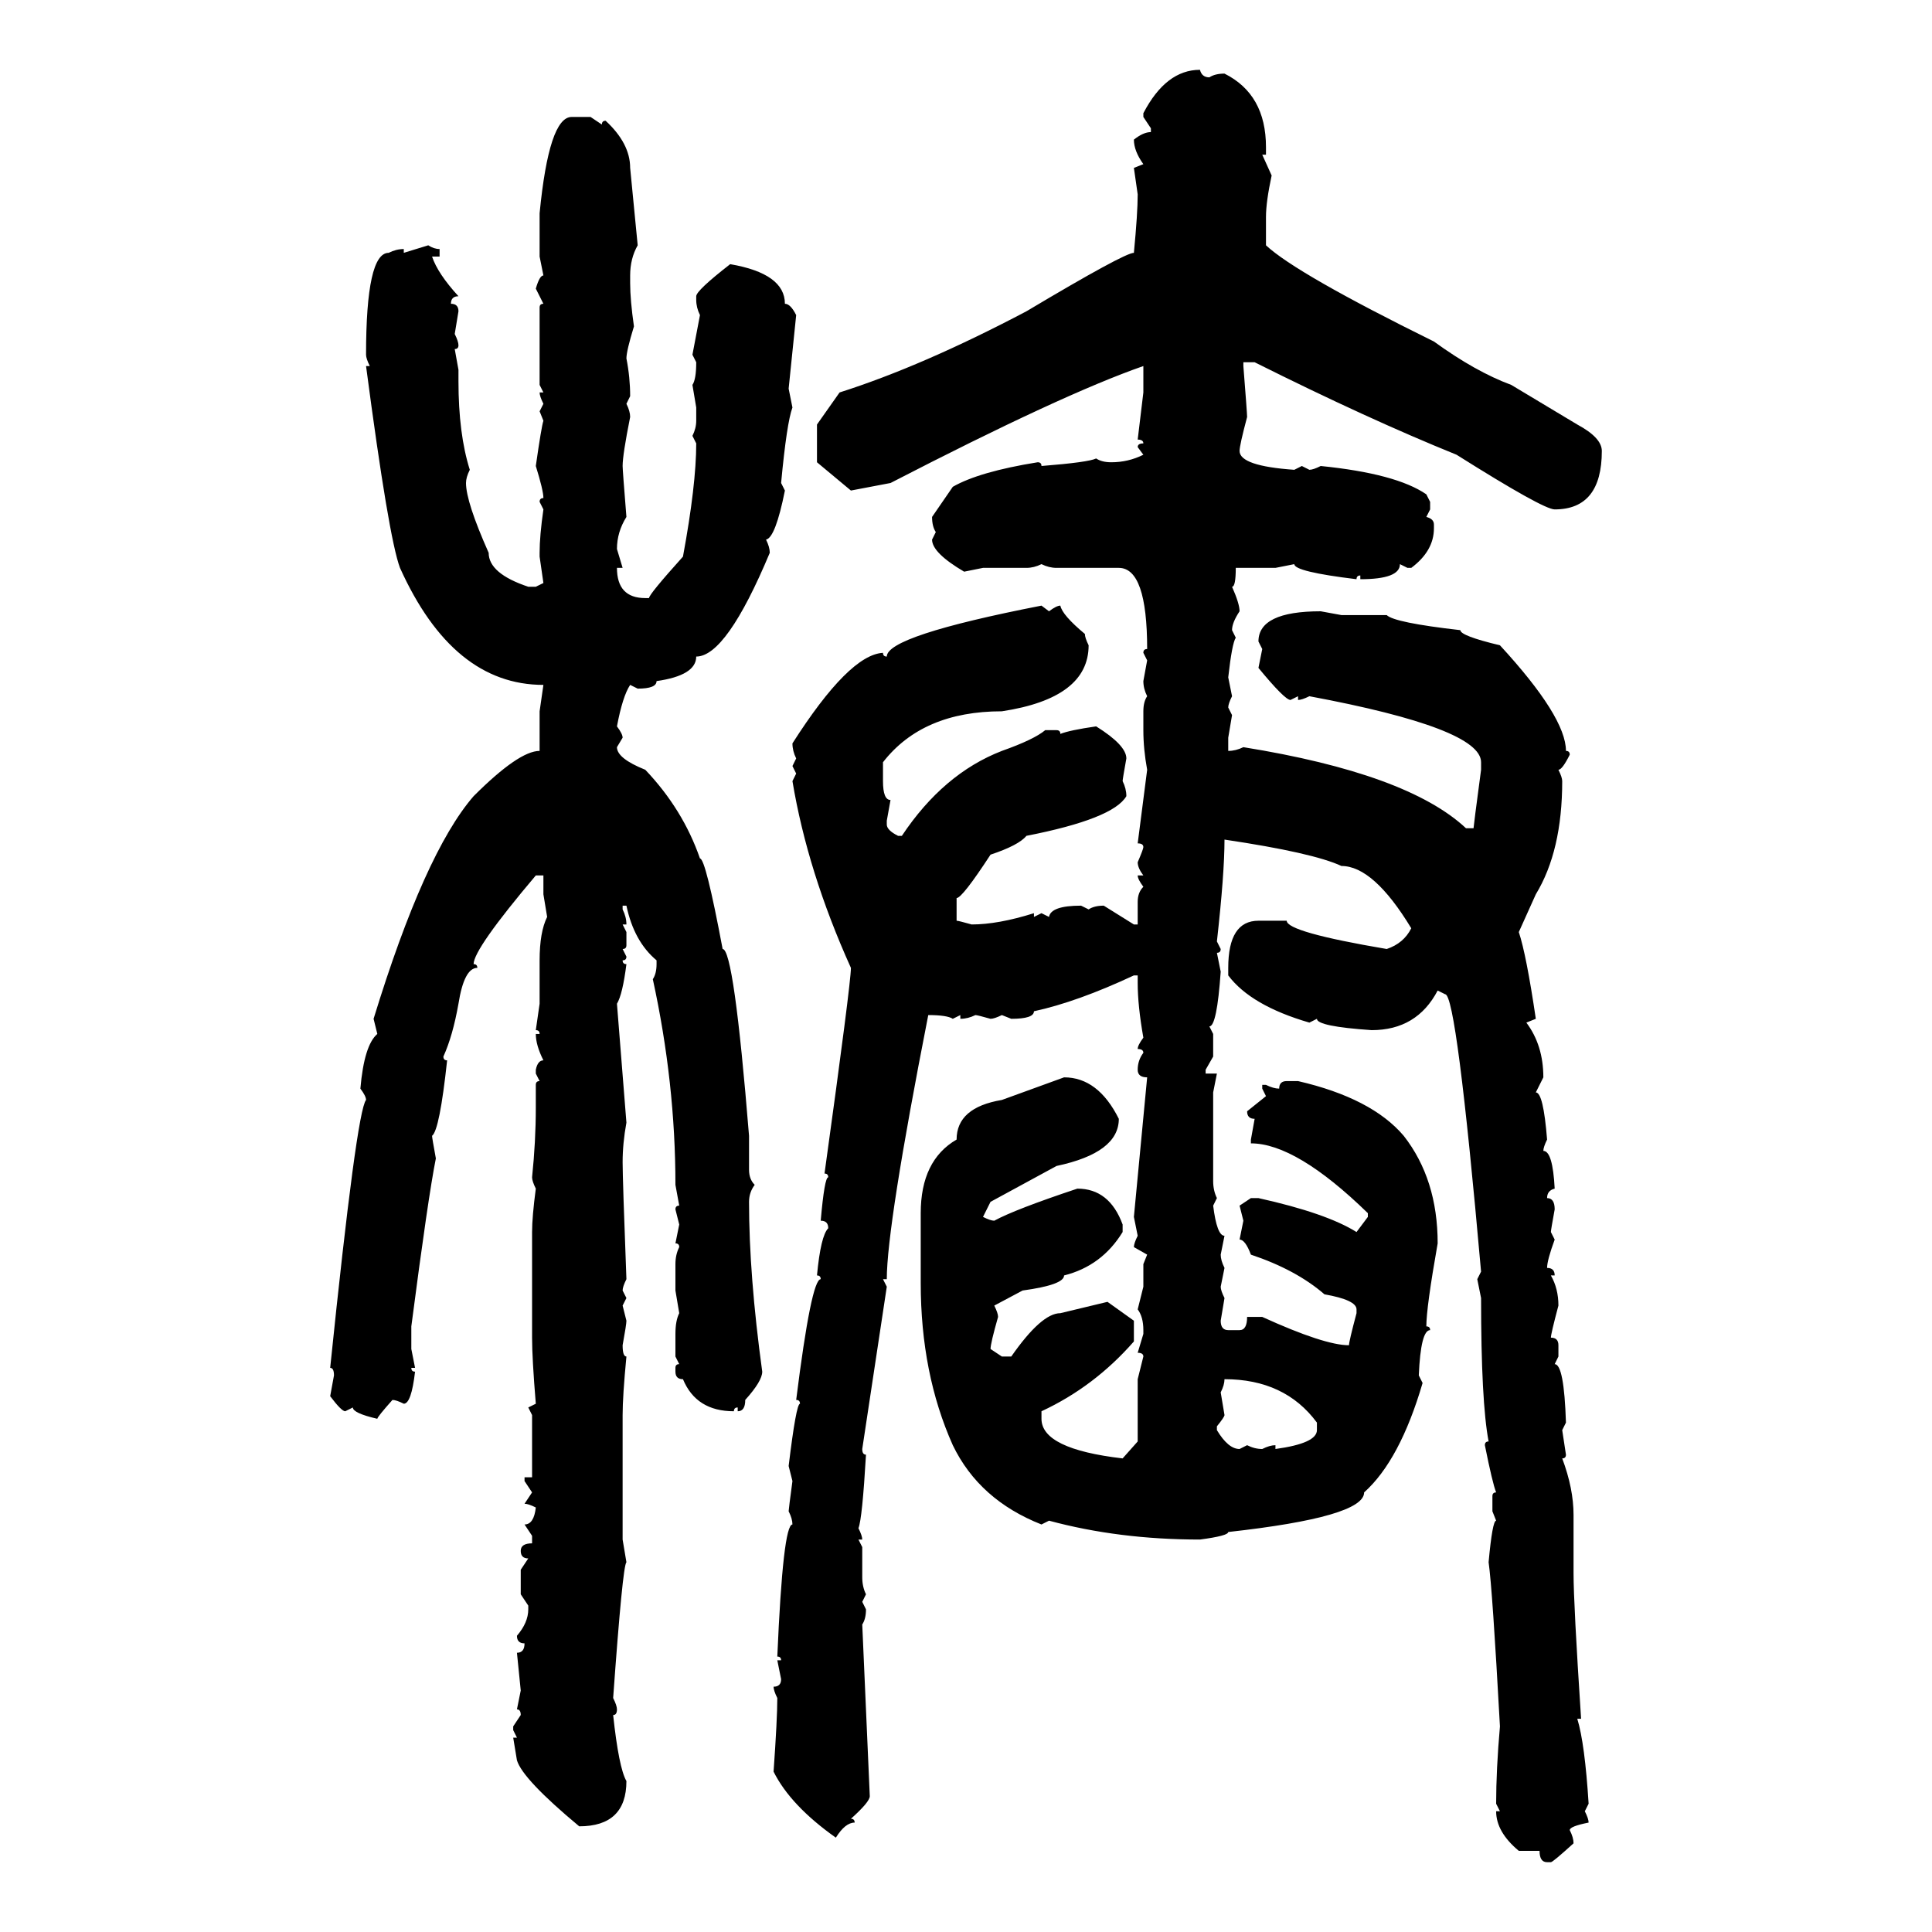<svg xmlns="http://www.w3.org/2000/svg" xmlns:xlink="http://www.w3.org/1999/xlink" width="300" height="300"><path d="M186.33 10.84L186.33 10.84Q186.62 12.01 187.79 12.01L187.79 12.01Q188.67 11.43 190.14 11.43L190.14 11.43Q196.58 14.65 196.58 22.85L196.58 22.85L196.58 24.02L196.00 24.02L197.46 27.25Q196.58 31.35 196.58 33.69L196.58 33.69L196.58 38.09Q201.27 42.48 222.66 53.03L222.66 53.03Q229.10 57.71 234.67 59.77L234.67 59.77L244.92 65.92Q248.73 67.97 248.73 70.02L248.73 70.02Q248.73 79.10 241.41 79.10L241.41 79.10Q239.65 79.10 226.17 70.61L226.17 70.61Q212.40 65.04 194.82 56.25L194.82 56.25L193.07 56.25L193.07 56.84Q193.65 64.16 193.65 64.75L193.65 64.75Q192.48 69.14 192.48 70.02L192.48 70.02Q192.48 72.36 200.98 72.95L200.98 72.95L202.15 72.36L203.32 72.95Q203.91 72.95 205.08 72.36L205.08 72.36Q216.80 73.54 221.48 76.76L221.48 76.76L222.07 77.93L222.07 79.10L221.48 80.27Q222.66 80.57 222.66 81.45L222.66 81.45L222.66 82.03Q222.66 85.55 219.14 88.18L219.14 88.18L218.55 88.18L217.38 87.60Q217.38 89.94 211.23 89.94L211.23 89.94L211.23 89.36Q210.64 89.36 210.64 89.94L210.64 89.94Q200.98 88.77 200.98 87.60L200.98 87.60L198.05 88.18L191.89 88.18Q191.89 91.11 191.31 91.11L191.31 91.11Q192.48 93.75 192.48 94.92L192.48 94.92Q191.31 96.68 191.31 97.85L191.31 97.85L191.89 99.02Q191.31 99.90 190.72 105.18L190.72 105.18L191.31 108.11Q190.72 109.28 190.72 109.86L190.72 109.86L191.31 111.04L190.72 114.55L190.72 116.60Q191.89 116.60 193.07 116.02L193.07 116.02Q218.55 120.12 227.64 128.61L227.64 128.61L228.81 128.61Q228.81 128.32 229.98 119.53L229.98 119.53L229.98 118.36Q229.98 113.09 203.32 108.11L203.32 108.11Q202.15 108.69 201.56 108.69L201.56 108.69L201.56 108.11L200.39 108.69Q199.51 108.69 195.41 103.71L195.41 103.71L196.00 100.78L195.41 99.61Q195.41 94.92 205.08 94.92L205.08 94.92L208.30 95.51L215.33 95.51Q216.50 96.68 226.76 97.85L226.76 97.85Q226.76 98.73 232.91 100.20L232.91 100.20Q243.16 111.33 243.16 116.60L243.16 116.60Q243.75 116.60 243.75 117.19L243.75 117.19Q242.58 119.53 241.99 119.53L241.99 119.53Q242.58 120.70 242.58 121.29L242.58 121.29Q242.58 132.13 238.48 138.87L238.48 138.87L235.84 144.73Q237.01 148.24 238.48 158.20L238.48 158.20L237.01 158.79Q239.65 162.30 239.65 167.29L239.65 167.29L238.48 169.63Q239.65 169.63 240.23 176.95L240.23 176.95Q239.65 178.13 239.65 178.71L239.65 178.71Q241.11 178.71 241.41 184.57L241.41 184.57Q240.23 184.86 240.23 186.04L240.23 186.04Q241.41 186.04 241.41 187.79L241.41 187.79Q240.82 191.02 240.82 191.31L240.82 191.31L241.41 192.48Q240.23 195.70 240.23 196.88L240.23 196.88Q241.41 196.88 241.41 198.05L241.41 198.05L240.82 198.05Q241.99 200.10 241.99 202.73L241.99 202.73Q240.82 207.13 240.82 207.71L240.82 207.71Q241.99 207.71 241.99 208.89L241.99 208.89L241.99 210.64L241.41 211.82Q242.87 211.82 243.16 220.90L243.16 220.90L242.58 222.07L243.16 225.88Q243.16 226.46 242.58 226.46L242.58 226.46Q244.34 231.15 244.34 235.25L244.34 235.25L244.34 244.34Q244.34 249.02 245.51 266.89L245.51 266.89L244.92 266.89Q246.09 270.70 246.68 280.08L246.68 280.08L246.09 281.25Q246.68 282.42 246.68 283.01L246.68 283.01Q243.75 283.59 243.75 284.18L243.75 284.18Q244.34 285.35 244.34 286.23L244.34 286.23Q241.11 289.16 240.82 289.16L240.82 289.16L240.23 289.16Q239.06 289.16 239.06 287.40L239.06 287.40L235.84 287.40Q232.32 284.47 232.32 281.25L232.32 281.25L232.91 281.25L232.32 280.08Q232.32 274.80 232.91 268.07L232.91 268.07Q231.74 246.68 231.15 242.58L231.15 242.58Q231.74 236.13 232.32 236.13L232.32 236.13L231.74 234.67L231.74 232.32Q231.74 231.74 232.32 231.74L232.32 231.74Q231.74 230.27 230.57 224.41L230.57 224.41Q230.57 223.83 231.15 223.83L231.15 223.83Q229.98 217.68 229.98 201.56L229.98 201.56L229.39 198.63L229.98 197.46Q226.17 154.39 224.41 154.39L224.41 154.39L223.24 153.81Q220.02 159.96 212.99 159.96L212.99 159.96Q204.49 159.38 204.49 158.20L204.49 158.20L203.32 158.79Q194.24 156.15 190.72 151.46L190.72 151.46L190.72 150.29Q190.72 142.97 195.41 142.97L195.41 142.97L199.80 142.97Q199.80 144.73 215.33 147.36L215.33 147.36Q217.97 146.48 219.14 144.14L219.14 144.14Q213.28 134.47 208.30 134.47L208.30 134.47Q203.91 132.42 190.14 130.37L190.14 130.37Q190.14 135.64 188.96 146.19L188.96 146.19L189.55 147.36Q189.55 147.95 188.96 147.95L188.96 147.95L189.55 150.88Q188.96 159.38 187.79 159.38L187.79 159.38L188.38 160.55L188.38 164.06L187.21 166.11L187.21 166.70L188.96 166.70L188.38 169.63L188.38 183.40Q188.38 184.86 188.96 186.04L188.96 186.04L188.38 187.21Q188.96 191.89 190.14 191.89L190.14 191.89L189.55 194.82Q189.55 195.70 190.14 196.88L190.14 196.88L189.55 199.80Q189.55 200.39 190.14 201.56L190.14 201.56L189.55 205.08Q189.55 206.54 190.72 206.54L190.72 206.54L192.48 206.54Q193.65 206.54 193.65 204.49L193.65 204.49L196.00 204.49Q205.66 208.89 209.47 208.89L209.47 208.89Q209.47 208.30 210.64 203.91L210.64 203.91L210.64 203.32Q210.64 201.86 205.66 200.98L205.66 200.98Q201.27 197.17 194.24 194.82L194.24 194.82Q193.36 192.48 192.48 192.48L192.48 192.48L193.07 189.55L192.48 187.21L194.24 186.04L195.41 186.04Q205.96 188.38 210.64 191.31L210.64 191.31L212.40 188.96L212.40 188.38Q201.27 177.54 194.24 177.54L194.24 177.54L194.24 176.95L194.82 173.73Q193.65 173.73 193.65 172.56L193.65 172.56L196.58 170.21L196.00 169.04L196.00 168.46L196.58 168.46Q197.75 169.04 198.63 169.04L198.63 169.04Q198.63 167.87 199.80 167.87L199.80 167.87L201.56 167.87Q212.99 170.51 217.97 176.37L217.97 176.37Q223.24 183.11 223.24 193.07L223.24 193.07Q221.48 203.03 221.48 205.96L221.48 205.96Q222.07 205.96 222.07 206.54L222.07 206.54Q220.61 206.54 220.31 213.57L220.31 213.57L220.90 214.75Q217.38 226.76 211.82 231.74L211.82 231.74Q211.82 235.55 190.72 237.89L190.72 237.89Q190.72 238.48 186.33 239.06L186.33 239.06Q173.73 239.06 162.89 236.13L162.89 236.13L161.72 236.72Q152.05 232.91 147.95 224.41L147.95 224.41Q142.97 213.28 142.97 199.22L142.97 199.22L142.97 188.38Q142.97 180.18 148.54 176.95L148.54 176.95Q148.54 171.97 155.57 170.80L155.57 170.80L165.23 167.29Q170.51 167.29 173.73 173.73L173.73 173.73Q173.73 179.00 164.06 181.05L164.06 181.05L153.81 186.62L152.64 188.96Q153.81 189.55 154.39 189.55L154.39 189.55Q157.62 187.79 167.29 184.57L167.29 184.57Q172.27 184.57 174.32 190.14L174.32 190.14L174.32 191.31Q171.09 196.58 165.23 198.05L165.23 198.05Q165.23 199.51 158.79 200.39L158.79 200.39L154.39 202.73Q154.98 203.91 154.98 204.49L154.98 204.49Q153.81 208.59 153.81 209.47L153.81 209.47L155.57 210.64L157.03 210.64Q161.72 203.91 164.65 203.91L164.65 203.91L171.97 202.15L176.07 205.08L176.07 208.30Q169.92 215.33 161.72 219.14L161.72 219.14L161.72 220.31Q161.72 225 174.32 226.46L174.32 226.46L176.66 223.83L176.66 214.16L177.54 210.64Q177.54 210.06 176.66 210.06L176.66 210.06L177.54 207.13L177.54 206.54Q177.54 204.49 176.66 203.32L176.66 203.32L177.54 199.80L177.54 196.29L178.13 194.82L176.07 193.65Q176.07 193.07 176.66 191.89L176.66 191.89L176.07 188.96L178.13 167.29Q176.66 167.29 176.66 166.11L176.66 166.11Q176.66 164.65 177.54 163.48L177.54 163.48Q177.54 162.89 176.66 162.89L176.66 162.89Q176.66 162.30 177.54 161.13L177.54 161.13Q176.66 156.15 176.66 152.64L176.66 152.64L176.66 151.46L176.07 151.46Q167.29 155.57 160.55 157.03L160.55 157.03Q160.55 158.20 157.03 158.20L157.03 158.20L155.57 157.62Q154.39 158.20 153.81 158.20L153.81 158.20Q151.76 157.62 151.46 157.62L151.46 157.62Q150.29 158.20 149.12 158.20L149.12 158.20L149.12 157.62L147.95 158.20Q147.07 157.62 144.14 157.62L144.14 157.62Q137.70 190.43 137.70 198.63L137.70 198.63L137.11 198.63L137.70 199.80L133.89 225Q133.89 225.88 134.47 225.88L134.47 225.88Q133.89 235.84 133.30 237.30L133.30 237.30Q133.89 238.48 133.89 239.06L133.89 239.06L133.30 239.06L133.89 240.23L133.89 244.92Q133.89 246.39 134.47 247.56L134.47 247.56L133.89 248.73L134.47 249.90Q134.47 251.37 133.89 252.25L133.89 252.25L135.06 278.91Q135.06 279.79 132.13 282.42L132.13 282.42Q132.71 282.42 132.71 283.01L132.71 283.01Q131.25 283.01 129.79 285.35L129.79 285.35Q122.75 280.37 120.12 275.10L120.12 275.10Q120.70 266.89 120.70 263.67L120.70 263.67Q120.12 262.50 120.12 261.91L120.12 261.91Q121.29 261.91 121.29 260.74L121.29 260.74L120.70 257.81L121.29 257.81Q121.29 257.23 120.70 257.23L120.70 257.23Q121.58 236.72 123.05 236.72L123.05 236.72Q123.05 235.84 122.46 234.67L122.46 234.67Q122.46 234.38 123.05 229.98L123.05 229.98L122.46 227.64Q123.63 217.97 124.22 217.97L124.22 217.97Q124.22 217.38 123.63 217.38L123.63 217.38Q125.98 198.63 127.44 198.63L127.44 198.63Q127.44 198.05 126.86 198.05L126.86 198.05Q127.44 191.89 128.61 190.72L128.61 190.72Q128.61 189.55 127.44 189.55L127.44 189.55Q128.03 182.81 128.61 182.81L128.61 182.81Q128.61 182.23 128.03 182.23L128.03 182.23Q132.13 152.64 132.13 150.29L132.13 150.29Q125.39 135.35 123.05 121.29L123.05 121.29L123.63 120.12L123.05 118.95L123.63 117.77Q123.05 116.60 123.05 115.43L123.05 115.43Q131.84 101.66 137.11 101.37L137.11 101.37Q137.11 101.95 137.70 101.95L137.70 101.95Q137.70 98.73 161.72 94.04L161.72 94.04L162.89 94.92Q164.06 94.04 164.65 94.04L164.65 94.04Q164.94 95.51 168.46 98.44L168.46 98.44Q168.46 99.02 169.04 100.20L169.04 100.20Q169.04 108.40 155.57 110.45L155.57 110.45Q143.26 110.45 137.11 118.36L137.11 118.36L137.11 121.29Q137.11 124.22 138.28 124.22L138.28 124.22L137.70 127.44L137.70 128.03Q137.70 128.91 139.45 129.79L139.45 129.79L140.04 129.79Q146.48 120.12 155.57 116.60L155.57 116.60Q160.55 114.84 162.30 113.38L162.30 113.38L164.06 113.38Q164.65 113.38 164.65 113.96L164.65 113.96Q166.11 113.38 170.21 112.79L170.21 112.79Q174.90 115.72 174.90 117.77L174.90 117.77Q174.32 121.00 174.32 121.29L174.32 121.29Q174.90 122.46 174.90 123.63L174.90 123.63Q172.85 127.15 159.38 129.79L159.38 129.79Q158.20 131.25 153.81 132.71L153.81 132.71Q149.41 139.45 148.54 139.45L148.54 139.45L148.54 142.97Q148.83 142.97 150.88 143.55L150.88 143.55Q154.98 143.55 160.55 141.80L160.55 141.80L160.55 142.38L161.72 141.80L162.89 142.38Q163.18 140.63 167.87 140.63L167.87 140.63L169.04 141.21Q169.92 140.63 171.39 140.63L171.39 140.63L176.07 143.55L176.66 143.55L176.66 140.04Q176.66 138.57 177.54 137.70L177.54 137.70Q176.66 136.52 176.66 135.94L176.66 135.94L177.54 135.94Q176.66 134.77 176.66 133.89L176.66 133.89Q177.54 131.84 177.54 131.54L177.54 131.54Q177.54 130.96 176.66 130.96L176.66 130.96L178.13 119.53Q177.54 116.31 177.54 113.38L177.54 113.38L177.54 110.45Q177.54 108.98 178.13 108.11L178.13 108.11Q177.54 106.93 177.54 105.76L177.54 105.76L178.13 102.54L177.54 101.37Q177.54 100.78 178.13 100.78L178.13 100.78Q178.13 88.18 173.73 88.18L173.73 88.18L164.06 88.18Q162.89 88.18 161.72 87.60L161.72 87.60Q160.55 88.18 159.38 88.18L159.38 88.18L152.64 88.18L149.71 88.77Q144.73 85.84 144.73 83.79L144.73 83.79L145.31 82.62Q144.73 81.74 144.73 80.27L144.73 80.27L147.95 75.59Q152.05 73.24 161.13 71.78L161.13 71.78Q161.72 71.78 161.72 72.36L161.72 72.36Q169.04 71.78 170.21 71.19L170.21 71.19Q171.09 71.78 172.56 71.78L172.56 71.78Q175.20 71.78 177.54 70.61L177.54 70.61L176.66 69.43Q176.66 68.85 177.54 68.85L177.54 68.85Q177.54 68.26 176.66 68.26L176.66 68.26L177.54 60.94L177.54 56.84Q164.94 61.23 138.28 75L138.28 75L132.13 76.17L126.86 71.78L126.86 65.92L130.37 60.94Q143.26 56.84 159.38 48.34L159.38 48.34Q174.61 39.26 176.07 39.26L176.07 39.26Q176.66 33.11 176.66 30.18L176.66 30.18L176.07 26.07L177.54 25.49Q176.07 23.44 176.07 21.68L176.07 21.68Q177.54 20.51 178.71 20.51L178.71 20.51L178.71 19.92L177.54 18.16L177.54 17.58Q181.05 10.84 186.33 10.84ZM88.77 18.16L88.77 18.16L91.70 18.16L93.46 19.34Q93.46 18.75 94.04 18.75L94.04 18.75Q97.85 22.27 97.85 26.07L97.85 26.07L99.02 38.09Q97.85 40.14 97.85 42.77L97.85 42.77L97.85 43.95Q97.85 46.58 98.44 50.68L98.44 50.68Q97.27 54.49 97.27 55.66L97.27 55.66Q97.85 58.59 97.85 61.52L97.85 61.52L97.27 62.70Q97.85 63.87 97.85 64.75L97.85 64.75Q96.68 70.61 96.68 72.36L96.68 72.36Q96.68 72.95 97.27 80.27L97.27 80.27Q95.80 82.62 95.80 85.25L95.80 85.25L96.68 88.18L95.80 88.18Q95.80 92.87 100.20 92.87L100.20 92.87L100.78 92.87Q100.78 92.29 106.05 86.43L106.05 86.43Q108.11 75.29 108.11 68.85L108.11 68.85L107.52 67.68Q108.11 66.50 108.11 65.33L108.11 65.33L108.11 63.28L107.52 59.77Q108.11 58.89 108.11 56.25L108.11 56.25L107.52 55.08L108.69 48.93Q108.11 47.75 108.11 46.58L108.11 46.58L108.11 46.00Q108.11 45.12 113.38 41.02L113.38 41.02Q121.88 42.48 121.88 47.17L121.88 47.17Q122.75 47.17 123.63 48.93L123.63 48.93L122.46 60.35L123.05 63.28Q122.17 65.63 121.29 75L121.29 75L121.88 76.17Q120.41 83.50 118.95 83.79L118.95 83.79Q119.53 84.96 119.53 85.84L119.53 85.84Q112.79 101.95 108.11 101.95L108.11 101.95Q108.11 104.88 101.95 105.76L101.95 105.76Q101.95 106.93 99.02 106.93L99.02 106.93L97.85 106.35Q96.68 108.11 95.80 112.79L95.80 112.79Q96.68 113.96 96.68 114.55L96.68 114.55L95.80 116.02Q95.80 117.77 100.20 119.53L100.20 119.53Q106.05 125.68 108.69 133.30L108.69 133.30Q109.57 133.30 112.21 147.36L112.21 147.36Q113.96 147.36 116.31 176.37L116.31 176.37L116.31 181.64Q116.31 183.11 117.19 183.98L117.19 183.98Q116.31 185.16 116.31 186.62L116.31 186.62Q116.31 198.05 118.36 212.99L118.36 212.99Q118.36 214.45 115.72 217.38L115.72 217.38Q115.72 219.14 114.55 219.14L114.55 219.14L114.55 218.55Q113.96 218.55 113.96 219.14L113.96 219.14Q108.11 219.14 106.05 214.16L106.05 214.16Q104.88 214.16 104.88 212.99L104.88 212.99L104.88 212.40Q104.88 211.82 105.47 211.82L105.47 211.82L104.88 210.64L104.88 207.13Q104.88 205.08 105.47 203.91L105.47 203.91L104.88 200.39L104.88 196.29Q104.88 194.82 105.47 193.65L105.47 193.65Q105.47 193.07 104.88 193.07L104.88 193.07L105.47 190.14L104.88 187.79Q104.88 187.21 105.47 187.21L105.47 187.21L104.88 183.98Q104.88 168.16 101.37 152.05L101.37 152.05Q101.95 151.17 101.95 149.71L101.95 149.71L101.95 149.12Q98.44 146.19 97.27 140.63L97.27 140.63L96.68 140.63L96.68 141.21Q97.27 142.38 97.27 143.55L97.27 143.55L96.68 143.55L97.27 144.73L97.27 146.78Q97.27 147.36 96.68 147.36L96.68 147.36L97.27 148.54Q97.27 149.12 96.68 149.12L96.68 149.12Q96.68 149.71 97.27 149.71L97.27 149.71Q96.68 154.39 95.80 155.86L95.80 155.86L97.27 174.32Q96.68 177.54 96.68 180.47L96.68 180.47Q96.68 183.11 97.27 198.63L97.27 198.63Q96.68 199.80 96.68 200.39L96.68 200.39L97.27 201.56L96.68 202.73L97.27 205.08Q97.27 205.66 96.68 208.89L96.68 208.89Q96.68 210.64 97.27 210.64L97.27 210.64Q96.68 216.80 96.68 219.73L96.68 219.73L96.68 239.06L97.27 242.58Q96.68 243.16 95.21 263.67L95.21 263.67Q95.80 264.84 95.80 265.43L95.80 265.43Q95.80 266.31 95.21 266.31L95.21 266.31Q96.09 274.51 97.27 276.56L97.27 276.56Q97.27 283.59 89.94 283.59L89.94 283.59Q81.15 276.27 80.27 273.34L80.27 273.34L79.69 269.82L80.27 269.82L79.69 268.65L79.69 268.07L80.86 266.31Q80.86 265.43 80.27 265.43L80.27 265.43L80.86 262.50L80.27 256.64Q81.45 256.64 81.45 255.18L81.45 255.18Q80.27 255.18 80.27 254.00L80.27 254.00Q82.03 251.95 82.03 249.90L82.03 249.90L82.03 249.32L80.86 247.56L80.86 243.75L82.03 241.99Q80.86 241.99 80.86 240.82L80.86 240.82Q80.86 239.65 82.62 239.65L82.62 239.65L82.62 238.48L81.45 236.72Q82.91 236.72 83.20 234.08L83.20 234.08Q82.03 233.50 81.45 233.50L81.45 233.50L82.62 231.74L81.45 229.98L81.45 229.39L82.62 229.39L82.62 219.73L82.03 218.55L83.20 217.97Q82.62 210.94 82.62 207.71L82.62 207.71L82.62 191.31Q82.62 188.96 83.20 184.57L83.20 184.57Q82.62 183.40 82.62 182.81L82.62 182.81Q83.20 177.25 83.20 171.97L83.20 171.97L83.20 168.46Q83.20 167.87 83.79 167.87L83.79 167.87L83.20 166.70L83.20 166.11Q83.50 164.65 84.38 164.65L84.38 164.65Q83.20 162.30 83.20 160.55L83.20 160.55L83.79 160.55Q83.79 159.96 83.20 159.96L83.20 159.96L83.79 155.86L83.79 149.12Q83.79 144.73 84.96 142.38L84.96 142.38L84.38 138.87L84.38 135.94L83.20 135.94Q73.54 147.36 73.54 149.71L73.54 149.71Q74.12 149.71 74.12 150.29L74.12 150.29Q72.07 150.29 71.19 155.86L71.19 155.86Q70.31 160.84 68.85 164.06L68.85 164.06Q68.85 164.65 69.43 164.65L69.43 164.65Q68.26 175.49 67.09 176.37L67.09 176.37Q67.09 176.66 67.68 179.88L67.68 179.88Q66.50 185.74 63.87 205.96L63.87 205.96L63.87 209.47L64.45 212.40L63.87 212.40Q63.87 212.99 64.45 212.99L64.45 212.99Q63.87 217.97 62.70 217.97L62.70 217.97Q61.52 217.38 60.94 217.38L60.94 217.38Q58.59 220.02 58.59 220.31L58.59 220.31Q54.79 219.43 54.79 218.55L54.79 218.55L53.61 219.14Q53.03 219.14 51.27 216.80L51.27 216.80L51.86 213.57Q51.86 212.40 51.27 212.40L51.27 212.40Q55.37 172.56 56.84 170.80L56.84 170.80Q56.84 170.21 55.96 169.04L55.96 169.04Q56.54 162.30 58.59 160.55L58.59 160.55L58.01 158.20Q65.92 132.42 73.54 123.63L73.54 123.63Q80.57 116.60 83.79 116.60L83.79 116.60L83.79 110.45L84.38 106.35Q70.31 106.35 62.11 88.18L62.11 88.18Q60.35 83.50 56.84 56.84L56.84 56.84L57.42 56.84Q56.84 55.66 56.84 55.08L56.84 55.08Q56.84 39.26 60.35 39.26L60.35 39.26Q61.52 38.67 62.70 38.67L62.70 38.67L62.70 39.26L66.50 38.09Q67.38 38.67 68.26 38.67L68.26 38.67L68.26 39.84L67.09 39.84Q67.97 42.48 71.19 46.00L71.19 46.00Q70.02 46.00 70.02 47.17L70.02 47.17Q71.19 47.17 71.19 48.34L71.19 48.34L70.61 51.86Q71.19 53.03 71.19 53.61L71.19 53.61Q71.19 54.20 70.61 54.20L70.61 54.20L71.19 57.42L71.19 59.18Q71.19 67.38 72.95 72.95L72.95 72.95Q72.36 74.12 72.36 75L72.36 75Q72.36 77.93 75.88 85.84L75.88 85.84Q75.88 89.06 82.03 91.11L82.03 91.11L83.20 91.11L84.38 90.53L83.79 86.43L83.79 85.84Q83.79 83.20 84.38 79.10L84.38 79.10L83.79 77.93Q83.79 77.34 84.38 77.34L84.38 77.34Q84.38 76.17 83.20 72.36L83.20 72.36Q84.08 66.21 84.38 65.33L84.38 65.33L83.79 63.87L84.38 62.70Q83.79 61.52 83.79 60.94L83.79 60.94L84.38 60.94L83.79 59.77L83.79 47.75Q83.79 47.17 84.38 47.17L84.38 47.17L83.20 44.82Q83.79 42.77 84.38 42.77L84.38 42.77L83.79 39.84L83.79 33.11Q85.25 18.16 88.77 18.16ZM190.14 214.16L190.14 214.16Q190.14 215.04 189.55 216.21L189.55 216.21L190.14 219.73Q190.14 220.02 188.96 221.48L188.96 221.48L188.96 222.07Q190.72 225 192.48 225L192.48 225L193.65 224.41Q194.82 225 196.00 225L196.00 225Q197.17 224.41 198.05 224.41L198.05 224.41L198.05 225Q204.49 224.12 204.49 222.07L204.49 222.07L204.49 220.90Q199.51 214.16 190.14 214.16Z"/></svg>